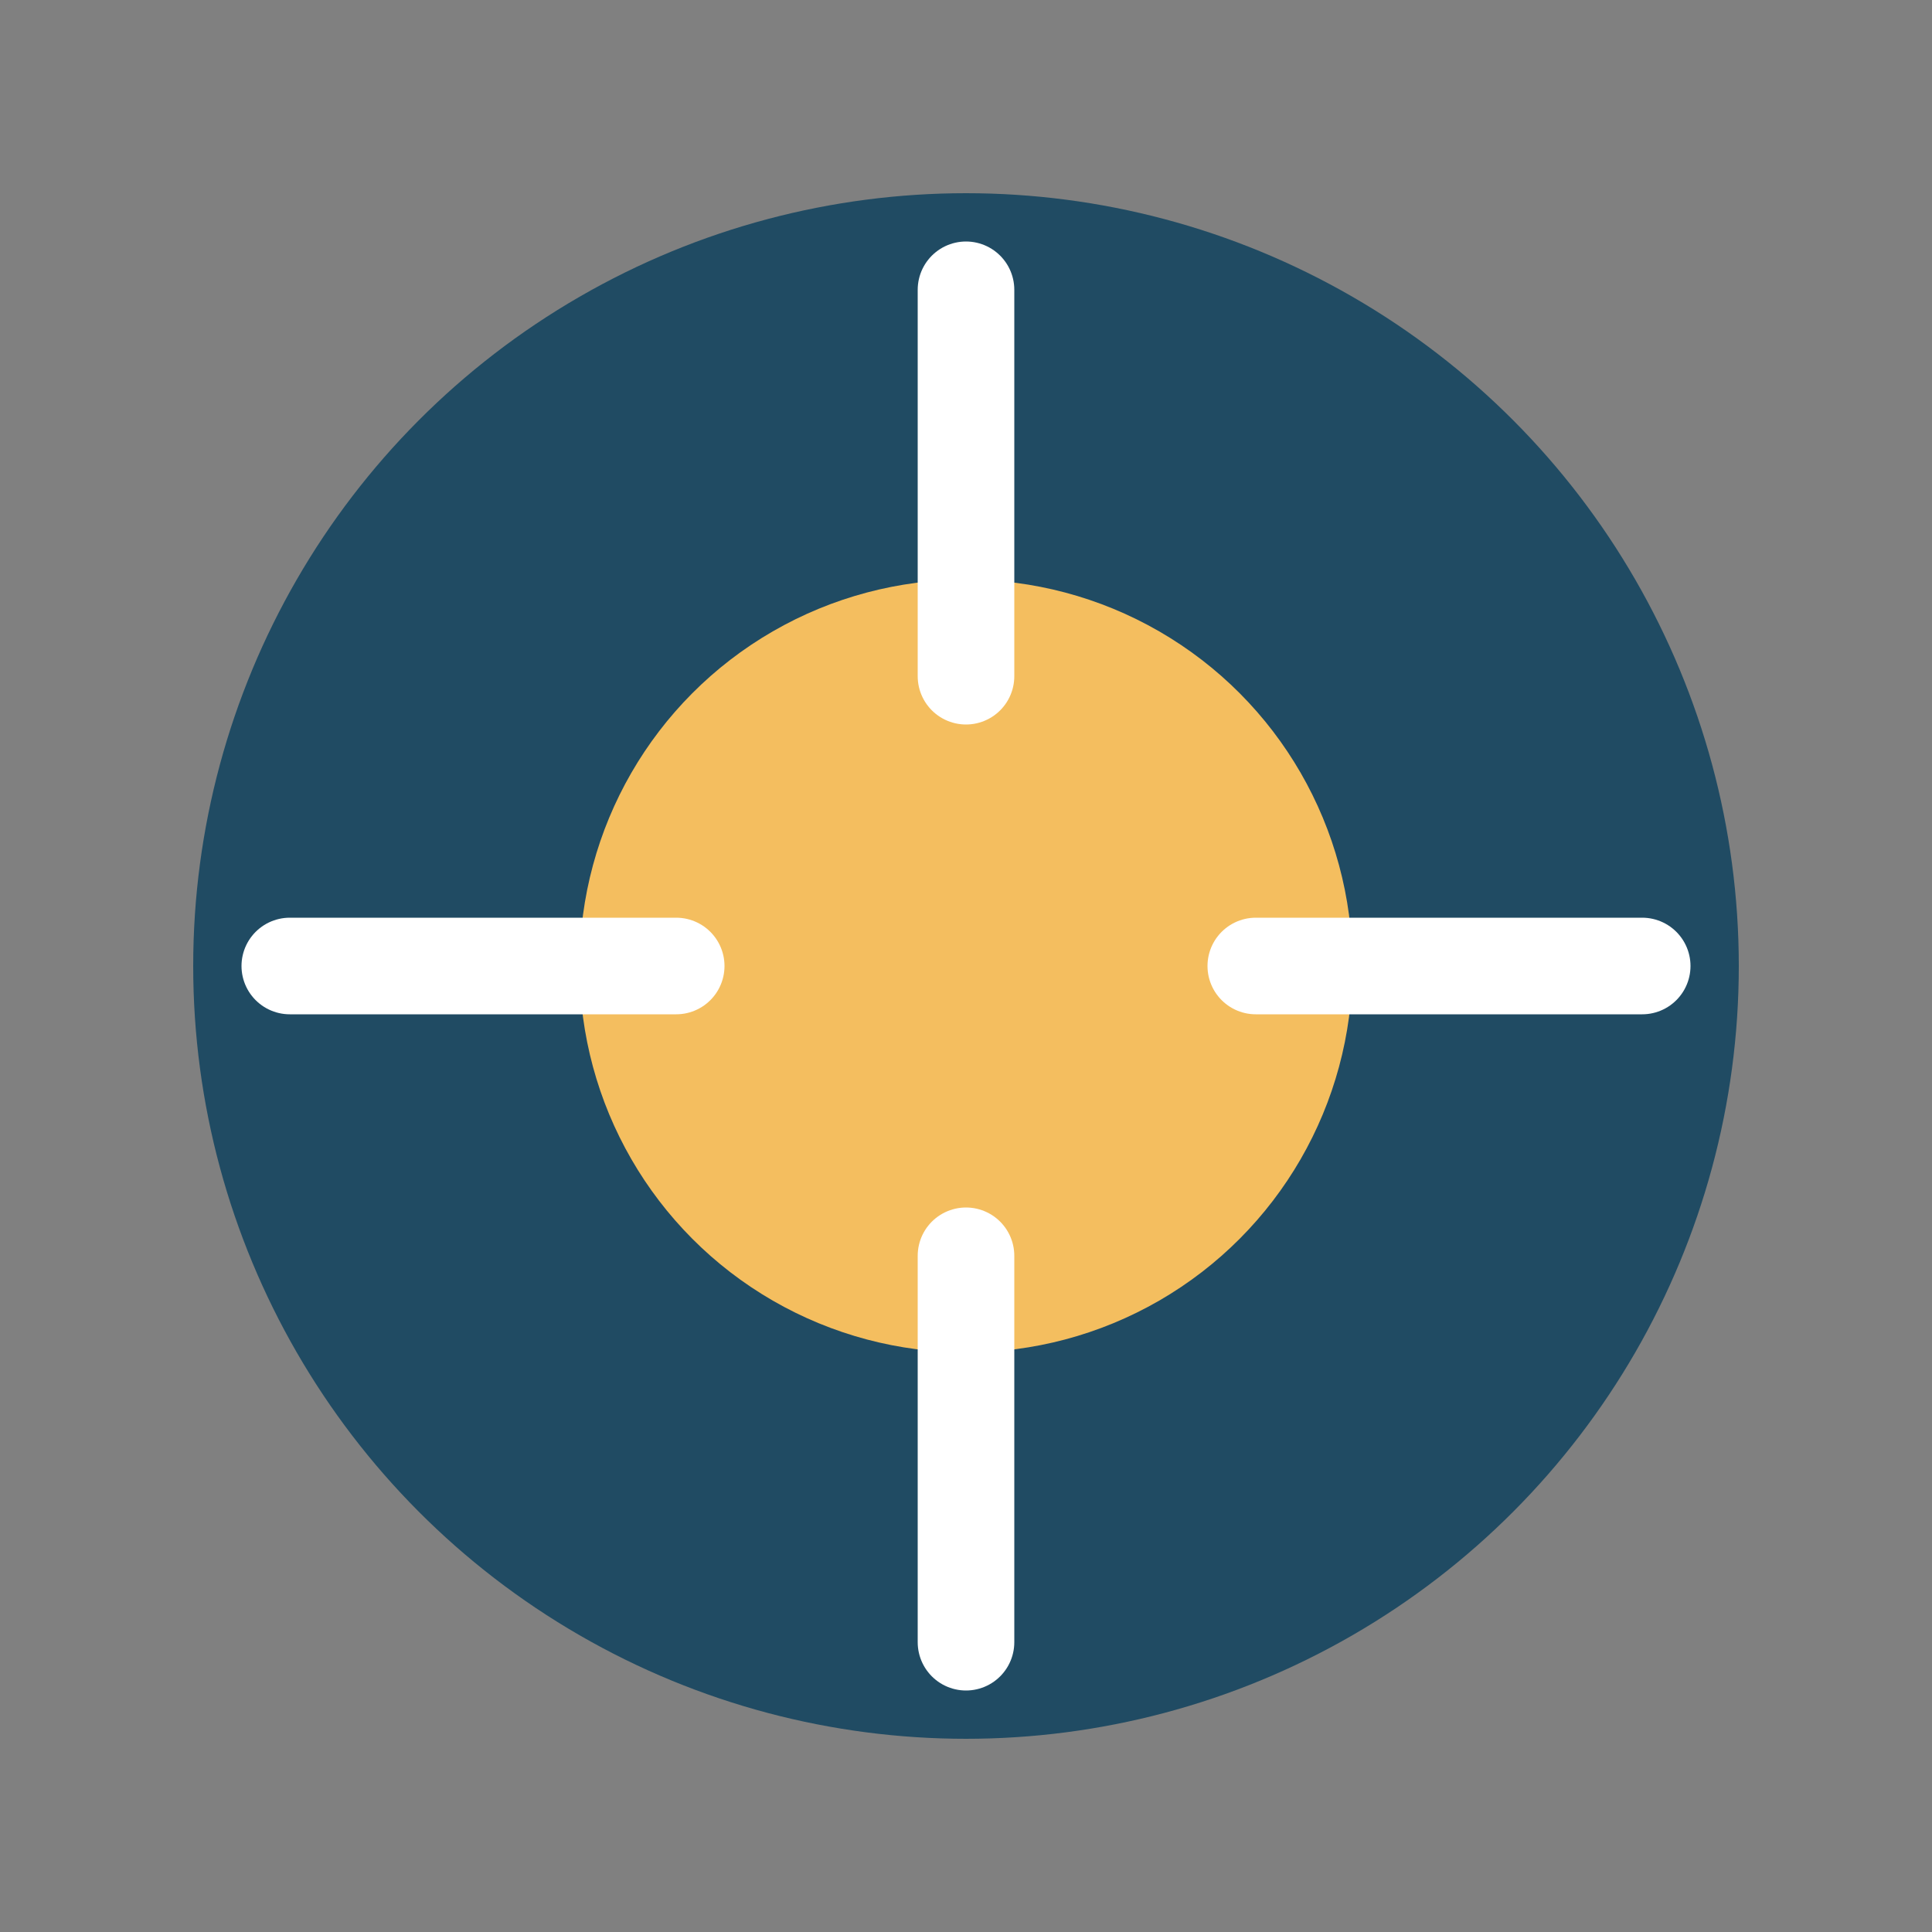 <?xml version="1.0" encoding="UTF-8"?>
<svg xmlns="http://www.w3.org/2000/svg" width="40" height="40" viewBox="0 0 40 40"><rect x="0" y="0" width="40" height="40" fill="#808080" stroke="none"/><circle cx="20" cy="20" r="16" fill="#204B63"/><circle cx="20" cy="20" r="8" fill="#F4BE5F"/><path d="M20 6v8M20 26v8M6 20h8M26 20h8" stroke="#fff" stroke-width="2" stroke-linecap="round"/></svg>